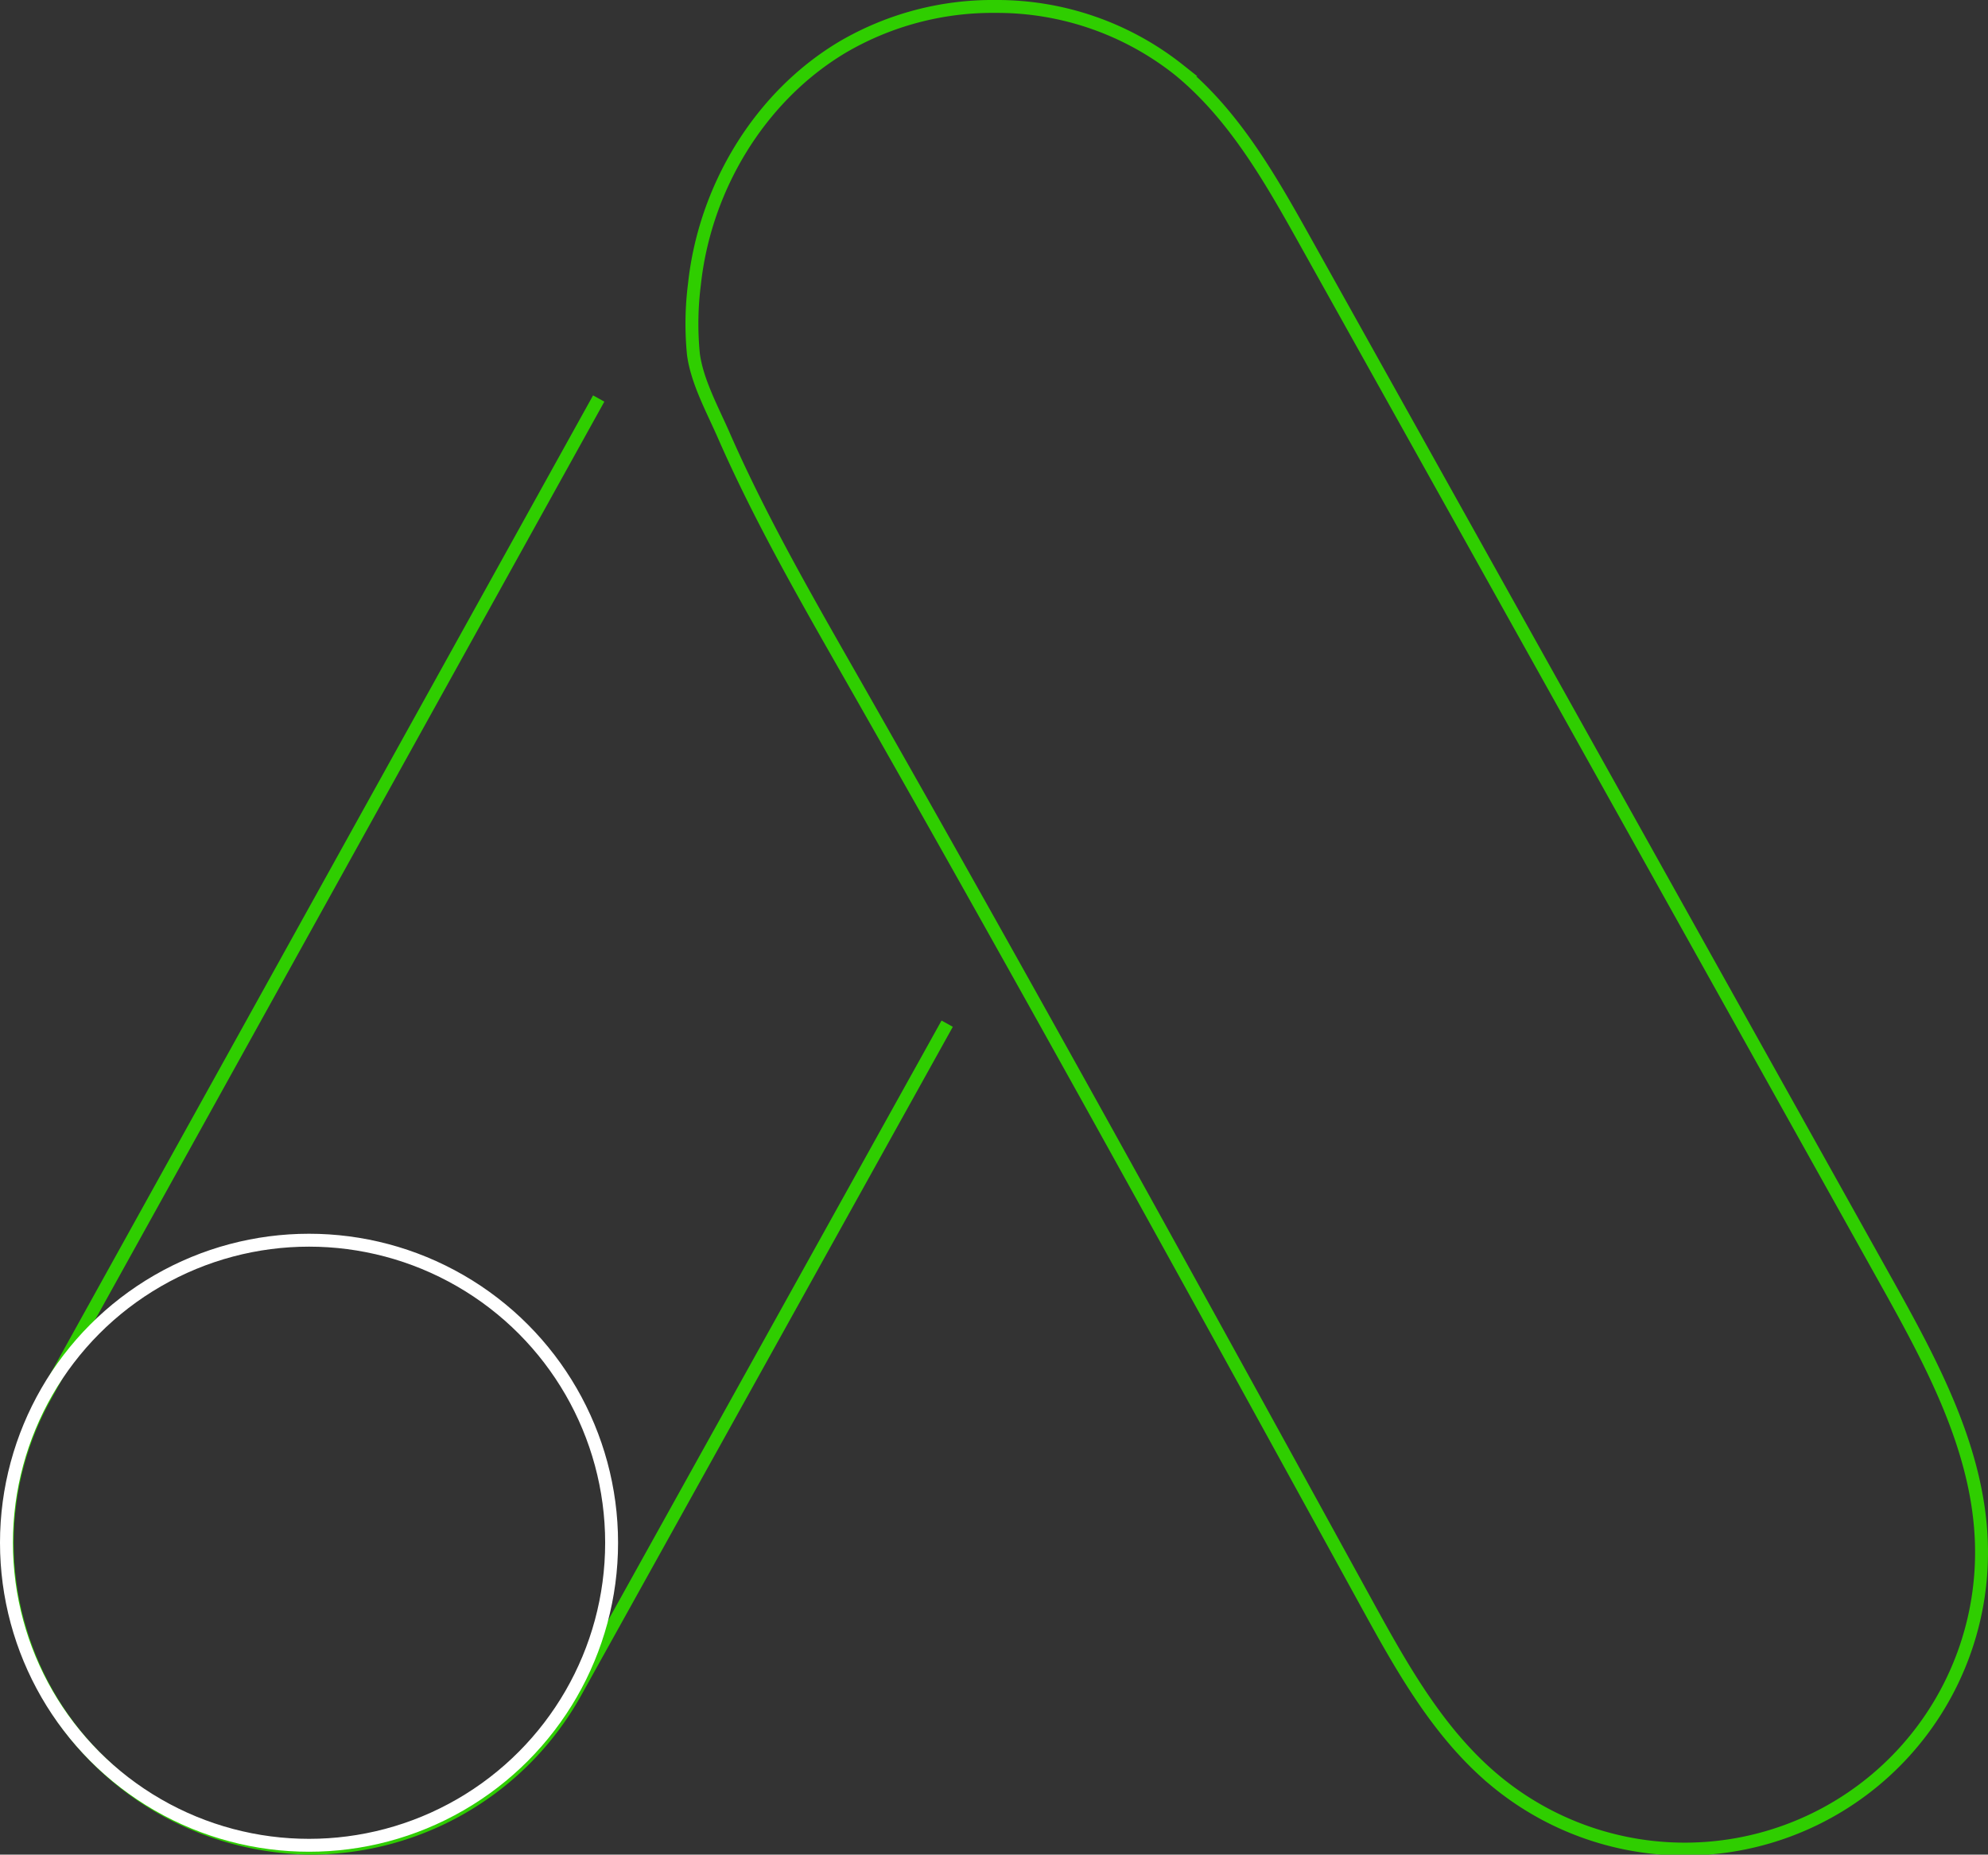 <svg xmlns="http://www.w3.org/2000/svg" width="308.121" height="287.478" viewBox="0 0 308.121 287.478"><rect x="0" y="0" width="308.121" height="287.478" fill="#333333" stroke="none"/><g id="Group_1651" data-name="Group 1651" transform="translate(0.074 0.075)"><g id="Group_1638" data-name="Group 1638" transform="translate(0.926 0.925)"><path id="Path_2438" data-name="Path 2438" d="M95.325.4A46.025,46.025,0,0,0,71.568,6.695C58.652,14.394,50.191,28.6,48.6,43.45a48.3,48.3,0,0,0-.164,10.822c.542,4.221,2.983,8.67,4.683,12.555C56.941,75.555,61.4,83.983,66.04,92.3c2.229,4,4.5,7.97,6.768,11.946,27.12,47.566,53.513,95.543,79.871,143.535,5.476,9.971,11.146,20.186,19.863,27.494a45.994,45.994,0,0,0,75.519-36.76c-.48-14.6-7.784-27.983-14.9-40.736Q188.25,117.354,143.34,36.927c-5.421-9.711-11.044-19.663-19.657-26.7A45.334,45.334,0,0,0,95.325.4Z" transform="translate(58.034 -0.4)" fill="none" stroke="#2fce00" stroke-miterlimit="10" stroke-width="2"></path><path id="Path_2439" data-name="Path 2439" d="M92.13,27.743,6.337,182.436a46.609,46.609,0,0,0-4,35.784,47.366,47.366,0,0,0,22.448,28.227,47.974,47.974,0,0,0,22.671,6,47.027,47.027,0,0,0,41.118-24.226l57.565-103.573" transform="translate(-0.336 33.03)" fill="none" stroke="#2fce00" stroke-miterlimit="10" stroke-width="2"></path><circle id="Ellipse_43" data-name="Ellipse 43" cx="46.897" cy="46.897" r="46.897" transform="translate(0 191.24)" fill="none" stroke="#fff" stroke-miterlimit="10" stroke-width="2"></circle></g></g></svg>